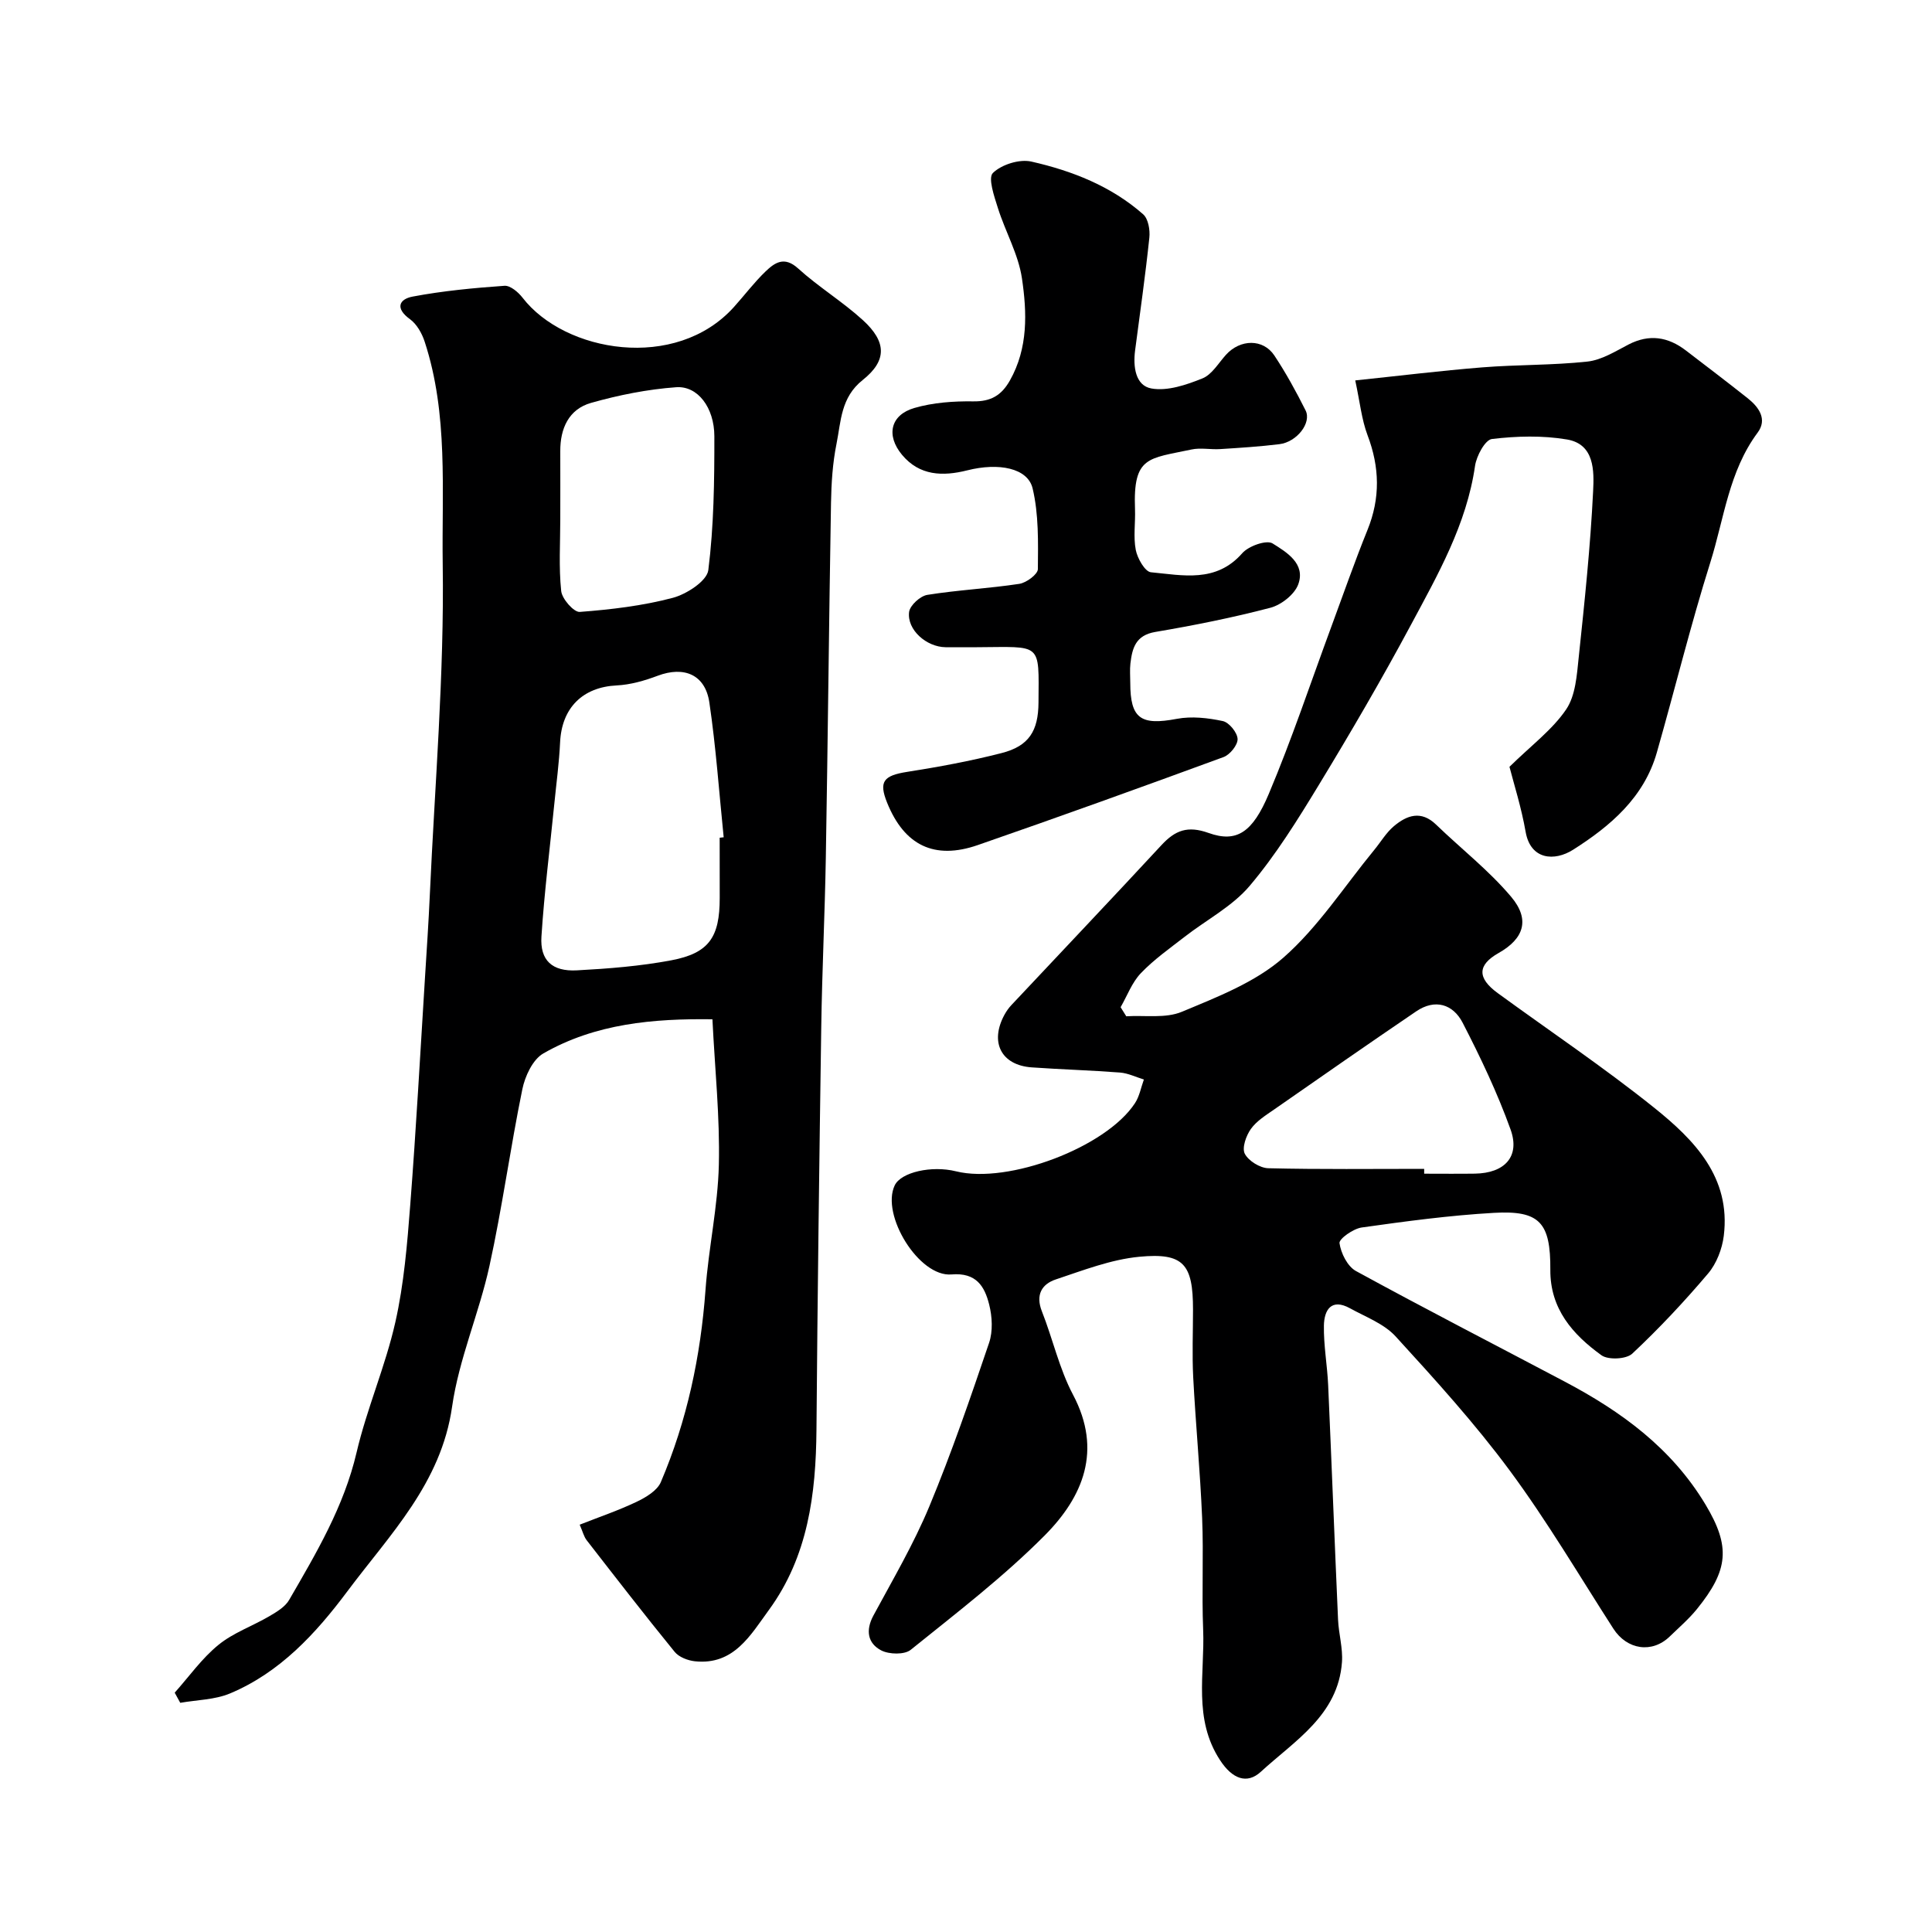 <svg enable-background="new 0 0 400 400" viewBox="0 0 400 400" xmlns="http://www.w3.org/2000/svg"><g fill="#000001"><path d="m312.52 158.76c4.55-4.47 8.89-7.68 11.74-11.89 1.95-2.88 2.21-7.11 2.6-10.81 1.21-11.45 2.42-22.91 2.98-34.4.2-4.1.33-9.7-5.41-10.67-5.07-.86-10.42-.71-15.54-.1-1.41.17-3.2 3.5-3.5 5.57-1.75 12.12-7.7 22.51-13.31 32.98-6.01 11.21-12.43 22.21-19.04 33.09-4.38 7.21-8.88 14.46-14.3 20.87-3.61 4.27-8.96 7.04-13.48 10.56-3.1 2.41-6.37 4.71-9.06 7.53-1.84 1.92-2.82 4.66-4.19 7.04.39.63.78 1.25 1.17 1.88 3.86-.24 8.13.48 11.51-.93 7.33-3.06 15.18-6.09 21.01-11.2 7.23-6.34 12.63-14.78 18.82-22.31 1.35-1.64 2.46-3.56 4.06-4.91 2.7-2.28 5.64-3.34 8.75-.33 5.17 4.99 10.92 9.47 15.52 14.92 4.01 4.75 2.65 8.71-2.58 11.66-4.39 2.48-4.47 5.18-.17 8.31 10.82 7.89 21.96 15.37 32.39 23.73 8.3 6.66 15.9 14.4 14.4 26.52-.34 2.72-1.5 5.74-3.25 7.8-4.92 5.81-10.15 11.39-15.7 16.59-1.24 1.16-4.98 1.34-6.38.33-5.94-4.29-10.64-9.6-10.58-17.69.06-9.79-2.2-12.34-11.71-11.79-9.15.52-18.27 1.75-27.35 3.03-1.75.25-4.71 2.35-4.59 3.24.29 2.08 1.65 4.81 3.4 5.77 14.32 7.83 28.84 15.29 43.27 22.92 11.69 6.18 22.09 13.74 29.11 25.44 5.23 8.72 4.75 13.56-1.77 21.62-1.67 2.06-3.71 3.82-5.63 5.68-3.67 3.56-8.85 2.77-11.68-1.61-7.06-10.97-13.7-22.25-21.44-32.72-7.22-9.76-15.44-18.82-23.65-27.8-2.4-2.62-6.19-4.02-9.43-5.81-3.9-2.15-5.35.38-5.41 3.57-.07 4.09.69 8.19.88 12.3.72 16.2 1.33 32.4 2.05 48.6.13 2.94 1.02 5.89.81 8.79-.8 10.98-9.79 16.26-16.79 22.69-2.89 2.66-5.92 1.47-8.43-2.36-5.65-8.6-3.15-17.97-3.52-27.06-.31-7.69.11-15.41-.21-23.1-.41-9.73-1.34-19.44-1.85-29.17-.24-4.65-.04-9.33-.04-14 0-9.4-1.93-11.81-11.12-10.93-5.86.56-11.61 2.8-17.28 4.69-2.92.97-4.23 3.2-2.89 6.6 2.26 5.72 3.6 11.9 6.45 17.28 6.12 11.56 2.05 21.15-5.86 29.12-8.55 8.6-18.28 16.06-27.75 23.69-1.29 1.04-4.47.96-6.1.12-2.8-1.46-3.28-4.14-1.62-7.22 4.02-7.45 8.34-14.81 11.58-22.6 4.61-11.09 8.51-22.48 12.37-33.86.81-2.39.65-5.42.02-7.92-.94-3.75-2.65-6.68-7.81-6.24-6.73.57-14.65-12.33-11.75-18.44 1.29-2.72 7.62-4.17 12.7-2.91 10.81 2.68 31.07-4.96 37.05-14.12.93-1.42 1.24-3.25 1.84-4.89-1.65-.5-3.27-1.31-4.94-1.44-6.09-.47-12.19-.64-18.28-1.07-6.32-.45-8.75-5.21-5.64-10.91.39-.71.87-1.4 1.43-1.99 10.36-11.04 20.79-22.02 31.08-33.13 2.84-3.06 5.4-4.06 9.76-2.5 5.82 2.08 9.1-.15 12.44-8.07 4.78-11.33 8.67-23.04 12.94-34.59 2.48-6.7 4.82-13.45 7.5-20.07 2.68-6.6 2.53-12.99.02-19.61-1.24-3.29-1.59-6.92-2.55-11.36 9.11-.95 17.68-2.01 26.29-2.7 7.25-.58 14.56-.42 21.78-1.2 2.93-.32 5.77-2.11 8.5-3.53 4.3-2.22 8.18-1.6 11.88 1.23 4.29 3.28 8.58 6.55 12.81 9.9 2.32 1.84 4.1 4.36 2.05 7.11-5.96 8.01-6.94 17.79-9.79 26.85-4.09 13-7.34 26.27-11.08 39.38-2.66 9.33-9.63 15.24-17.34 20.13-3.85 2.44-8.79 2.11-9.82-3.68-.88-5.06-2.46-10.02-3.35-13.49zm-17.66 83.24v1c3.5 0 6.99.04 10.49-.01 6.19-.09 9.42-3.55 7.39-9.16-2.73-7.58-6.22-14.92-9.92-22.09-1.98-3.83-5.7-5.01-9.61-2.35-9.84 6.68-19.6 13.48-29.36 20.28-1.74 1.21-3.68 2.4-4.87 4.07-.99 1.39-1.88 3.91-1.26 5.13.77 1.48 3.14 2.95 4.86 3 10.75.26 21.52.13 32.28.13z"/><path d="m120.02 315.67c4.03-1.59 8.02-2.94 11.79-4.74 1.92-.92 4.26-2.31 5.01-4.08 5.42-12.7 8.24-26.03 9.25-39.82.63-8.65 2.56-17.24 2.76-25.89.23-9.87-.82-19.76-1.33-30.11-12.21-.16-24.21.87-35.02 7.08-2.19 1.26-3.79 4.71-4.34 7.43-2.49 12.14-4.15 24.45-6.8 36.55-2.15 9.82-6.33 19.28-7.74 29.16-2.26 15.85-12.88 26.43-21.67 38.2-6.53 8.74-13.95 16.82-24.31 21.16-3.15 1.32-6.85 1.33-10.3 1.94-.38-.7-.77-1.4-1.15-2.1 2.98-3.34 5.62-7.1 9.05-9.89 3.08-2.52 7.07-3.9 10.56-5.95 1.52-.89 3.26-1.93 4.09-3.37 5.62-9.71 11.33-19.31 13.95-30.5 2.13-9.12 5.97-17.85 8.03-26.99 1.79-7.94 2.46-16.18 3.09-24.33 1.22-15.77 2.08-31.57 3.07-47.36.35-5.6.73-11.2.98-16.8 1.03-22.8 3-45.61 2.67-68.39-.22-15.34 1.19-31.07-3.73-46.11-.56-1.73-1.63-3.64-3.04-4.67-3.1-2.23-2.32-4.15.57-4.69 6.25-1.18 12.62-1.78 18.98-2.23 1.21-.09 2.87 1.32 3.76 2.48 8.74 11.31 31.68 15.29 43.73 1.94 2.2-2.44 4.19-5.1 6.55-7.37 1.9-1.82 3.88-3.26 6.76-.64 4.23 3.84 9.2 6.86 13.42 10.71 4.88 4.46 5.04 8.34-.04 12.38-4.56 3.62-4.49 8.55-5.43 13.22-.81 4.01-1.07 8.17-1.14 12.27-.42 24.43-.65 48.85-1.07 73.28-.2 11.77-.78 23.53-.95 35.3-.41 27.76-.77 55.52-.99 83.28-.11 13.32-1.75 26.22-9.85 37.31-3.81 5.21-7.27 11.47-15.32 10.62-1.47-.16-3.3-.86-4.19-1.95-6.2-7.61-12.21-15.38-18.23-23.13-.57-.75-.79-1.73-1.43-3.2zm28.98-142.23c.28-.03.55-.06.83-.09-.95-9.32-1.6-18.69-2.97-27.94-.86-5.77-5.26-7.55-10.7-5.5-2.71 1.02-5.63 1.86-8.49 2-7.03.35-11.38 4.63-11.71 11.81-.2 4.26-.78 8.5-1.2 12.75-.91 9.14-2.07 18.27-2.66 27.43-.32 4.93 2.21 7.28 7.35 7 6.54-.35 13.12-.87 19.54-2.08 7.81-1.48 10.02-4.78 10.02-12.9-.01-4.15-.01-8.32-.01-12.48zm-33-66.03c0 4.99-.33 10.02.19 14.96.17 1.63 2.62 4.41 3.84 4.32 6.47-.49 13-1.26 19.25-2.91 2.87-.76 7.09-3.49 7.37-5.75 1.15-9.15 1.26-18.45 1.25-27.7-.01-5.95-3.45-10.48-7.9-10.16-5.94.43-11.91 1.62-17.65 3.25-4.59 1.31-6.38 5.29-6.35 10.01.02 4.66 0 9.32 0 13.98z"/><path d="m202.27 134c-2.17 0-4.33.02-6.5 0-3.97-.05-8.02-3.61-7.55-7.3.18-1.37 2.31-3.31 3.78-3.54 6.31-1.01 12.72-1.32 19.04-2.28 1.46-.22 3.83-1.98 3.84-3.05.05-5.59.19-11.35-1.09-16.72-1.01-4.2-6.99-5.38-13.53-3.73-5.09 1.28-9.89 1.13-13.51-3.22-3.35-4.03-2.39-8.25 2.55-9.69 3.88-1.13 8.13-1.43 12.21-1.37 3.64.05 5.83-1.24 7.57-4.31 3.81-6.74 3.55-14.08 2.5-21.18-.74-4.98-3.44-9.65-4.98-14.55-.76-2.4-2.08-6.23-1.03-7.25 1.8-1.75 5.49-2.91 7.95-2.36 8.44 1.91 16.53 5.08 23.16 10.92 1.06.93 1.45 3.25 1.28 4.84-.82 7.8-1.93 15.56-2.95 23.34-.44 3.36.06 7.29 3.38 7.88 3.33.59 7.25-.75 10.57-2.09 1.96-.79 3.31-3.17 4.87-4.89 2.94-3.25 7.67-3.36 10.01.15 2.41 3.63 4.52 7.49 6.47 11.38 1.28 2.56-1.8 6.53-5.41 6.98-4.07.5-8.17.76-12.27 1.02-1.99.13-4.07-.33-5.98.09-8.88 1.91-12.08 1.34-11.66 12.32.11 2.83-.37 5.74.16 8.47.34 1.75 1.91 4.5 3.13 4.62 6.59.62 13.49 2.25 18.92-3.95 1.31-1.49 5.02-2.8 6.27-2.02 2.86 1.79 6.89 4.17 5.32 8.47-.76 2.09-3.52 4.26-5.77 4.85-7.85 2.06-15.83 3.65-23.84 5.01-4.06.69-4.76 3.34-5.14 6.52-.15 1.32-.03 2.66-.03 4 0 7.43 2.17 8.88 9.63 7.47 3.06-.58 6.44-.2 9.53.46 1.3.28 3 2.37 3.06 3.7.05 1.24-1.57 3.26-2.9 3.75-16.91 6.21-33.86 12.32-50.88 18.22-9.02 3.13-15.22.05-18.78-8.76-1.77-4.39-.75-5.62 4.13-6.39 6.56-1.03 13.12-2.24 19.55-3.89 5.68-1.45 7.62-4.57 7.66-10.47.08-12.6.76-11.51-12.74-11.45z"/></g></svg>